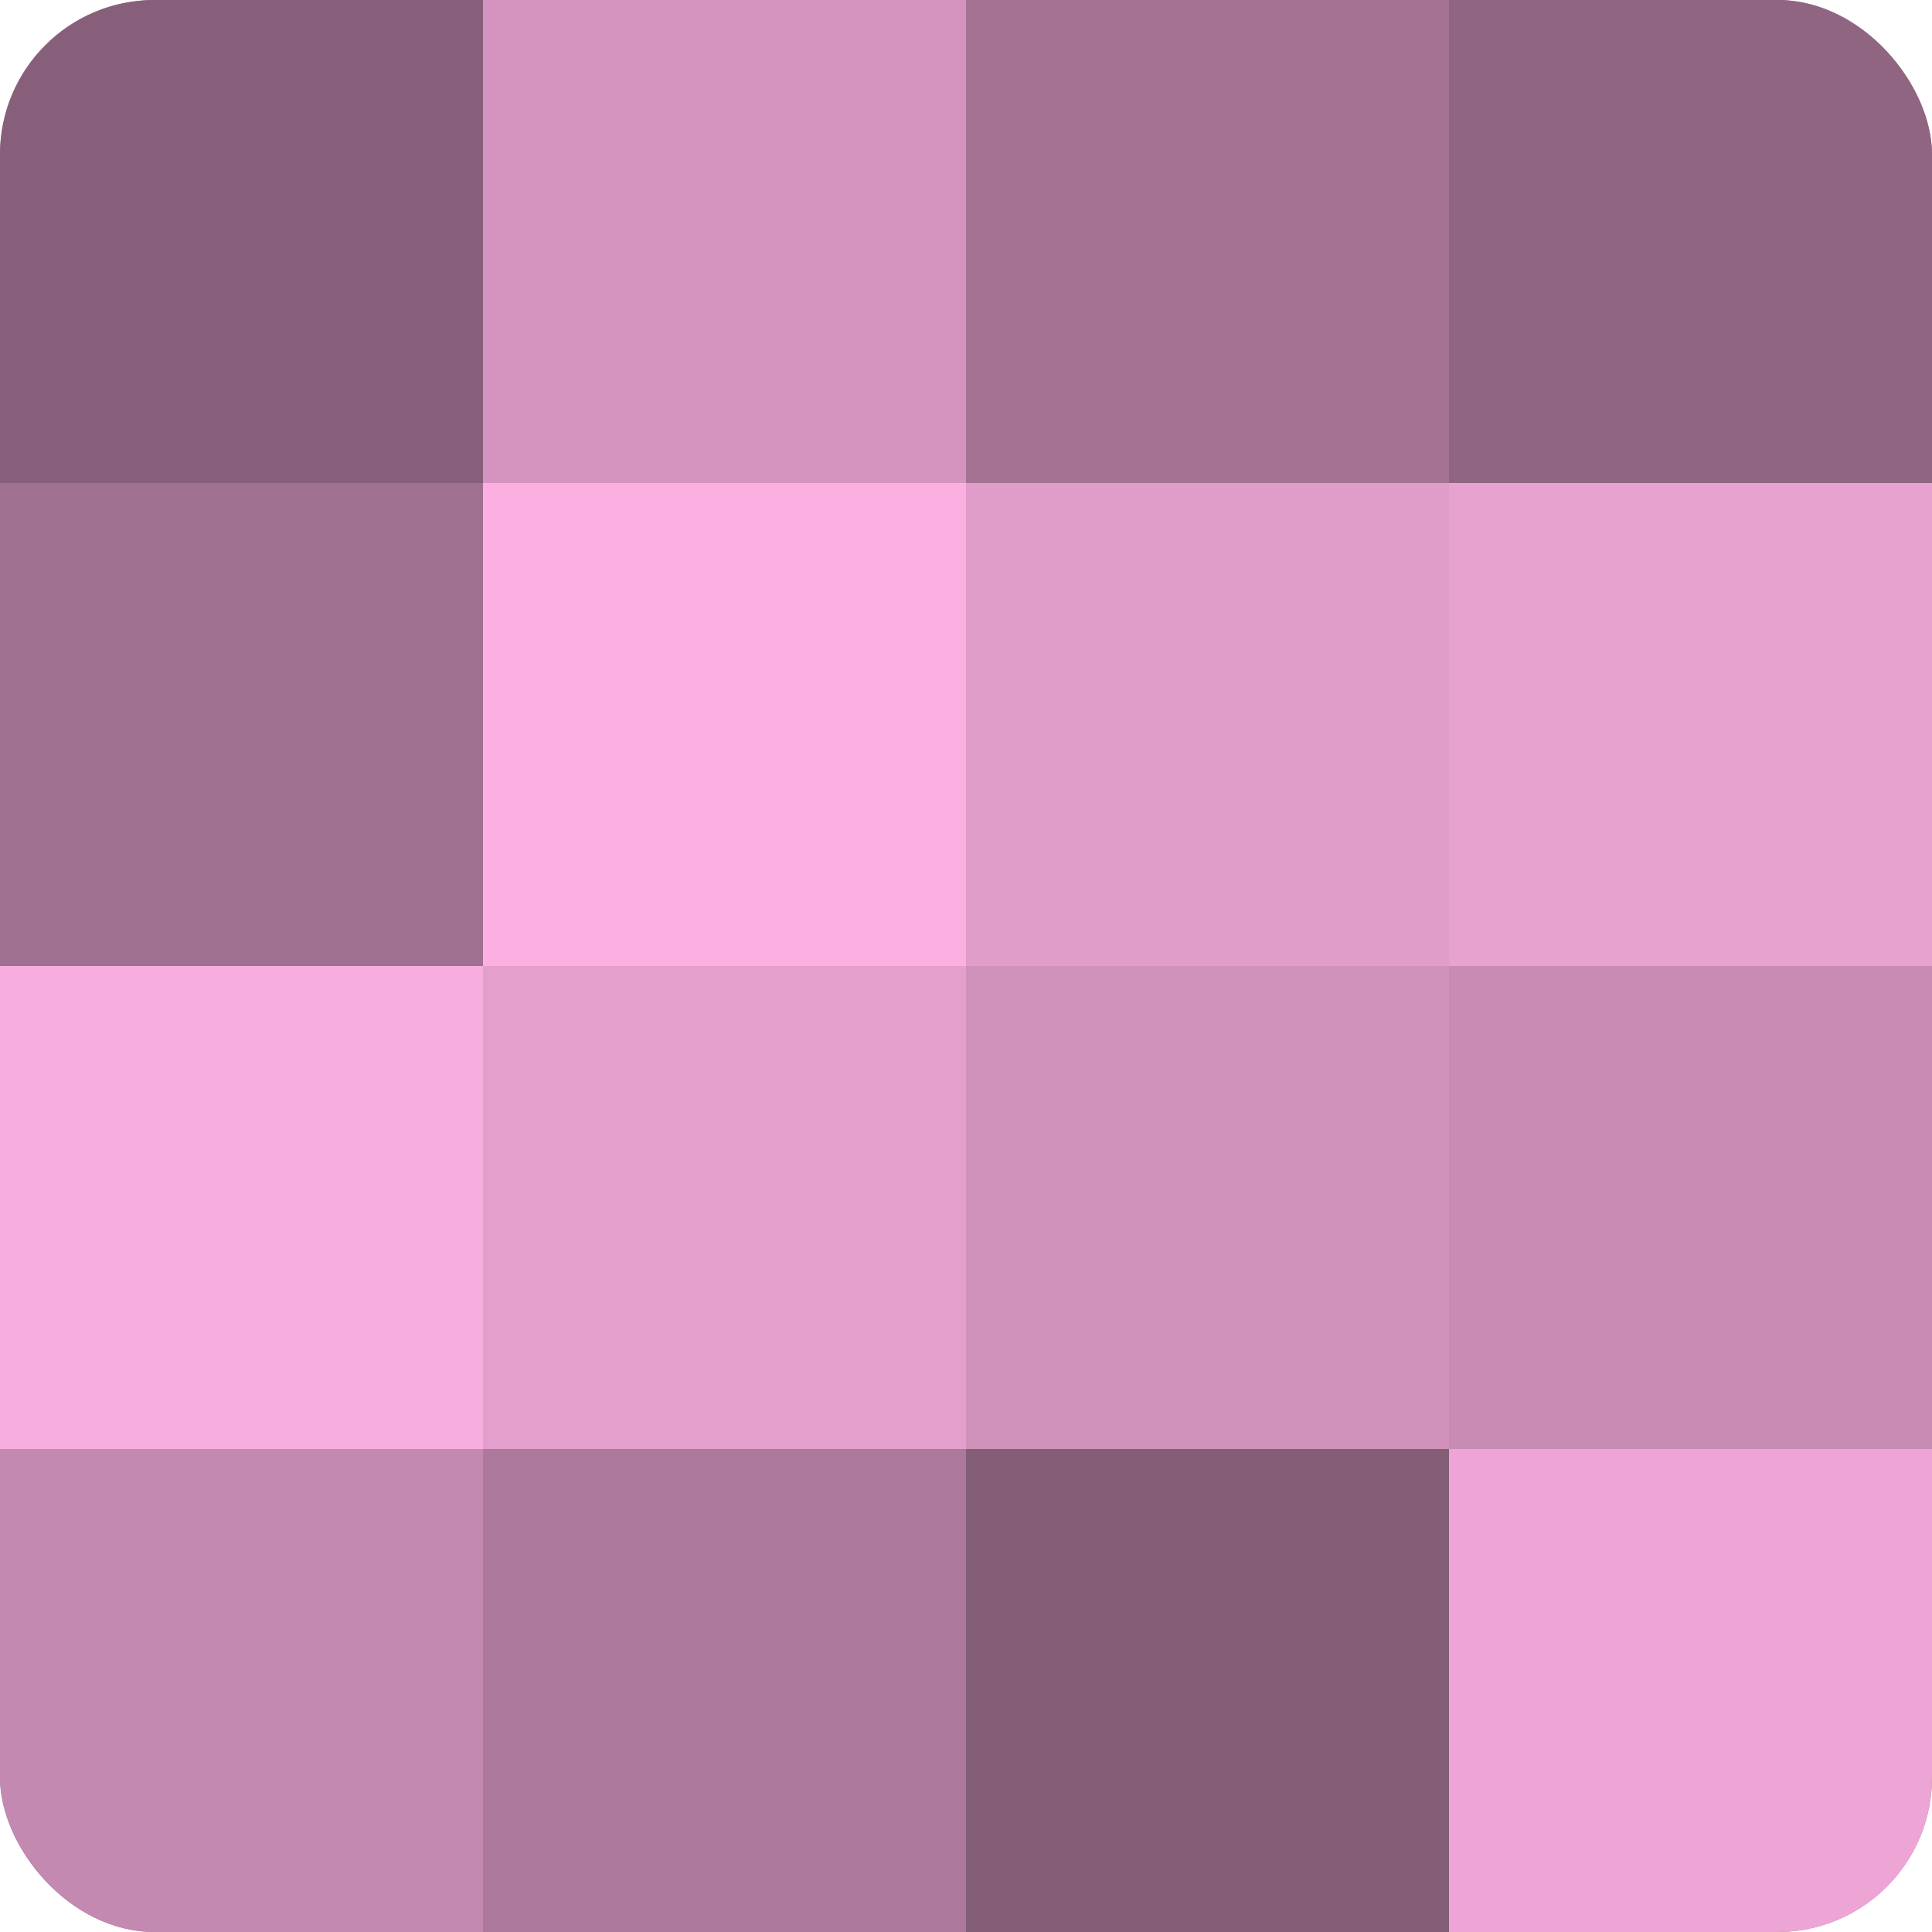 <?xml version="1.0" encoding="UTF-8"?>
<svg xmlns="http://www.w3.org/2000/svg" width="60" height="60" viewBox="0 0 100 100" preserveAspectRatio="xMidYMid meet"><defs><clipPath id="c" width="100" height="100"><rect width="100" height="100" rx="8" ry="8"/></clipPath></defs><g clip-path="url(#c)"><rect width="100" height="100" fill="#a07090"/><rect width="25" height="25" fill="#885f7a"/><rect y="25" width="25" height="25" fill="#a07090"/><rect y="50" width="25" height="25" fill="#f8addf"/><rect y="75" width="25" height="25" fill="#c489b0"/><rect x="25" width="25" height="25" fill="#d494bf"/><rect x="25" y="25" width="25" height="25" fill="#fcb0e2"/><rect x="25" y="50" width="25" height="25" fill="#e49fcd"/><rect x="25" y="75" width="25" height="25" fill="#ac789b"/><rect x="50" width="25" height="25" fill="#a47394"/><rect x="50" y="25" width="25" height="25" fill="#e09dc9"/><rect x="50" y="50" width="25" height="25" fill="#d092bb"/><rect x="50" y="75" width="25" height="25" fill="#845d77"/><rect x="75" width="25" height="25" fill="#906582"/><rect x="75" y="25" width="25" height="25" fill="#e8a2d0"/><rect x="75" y="50" width="25" height="25" fill="#c88cb4"/><rect x="75" y="75" width="25" height="25" fill="#eca5d4"/></g></svg>
